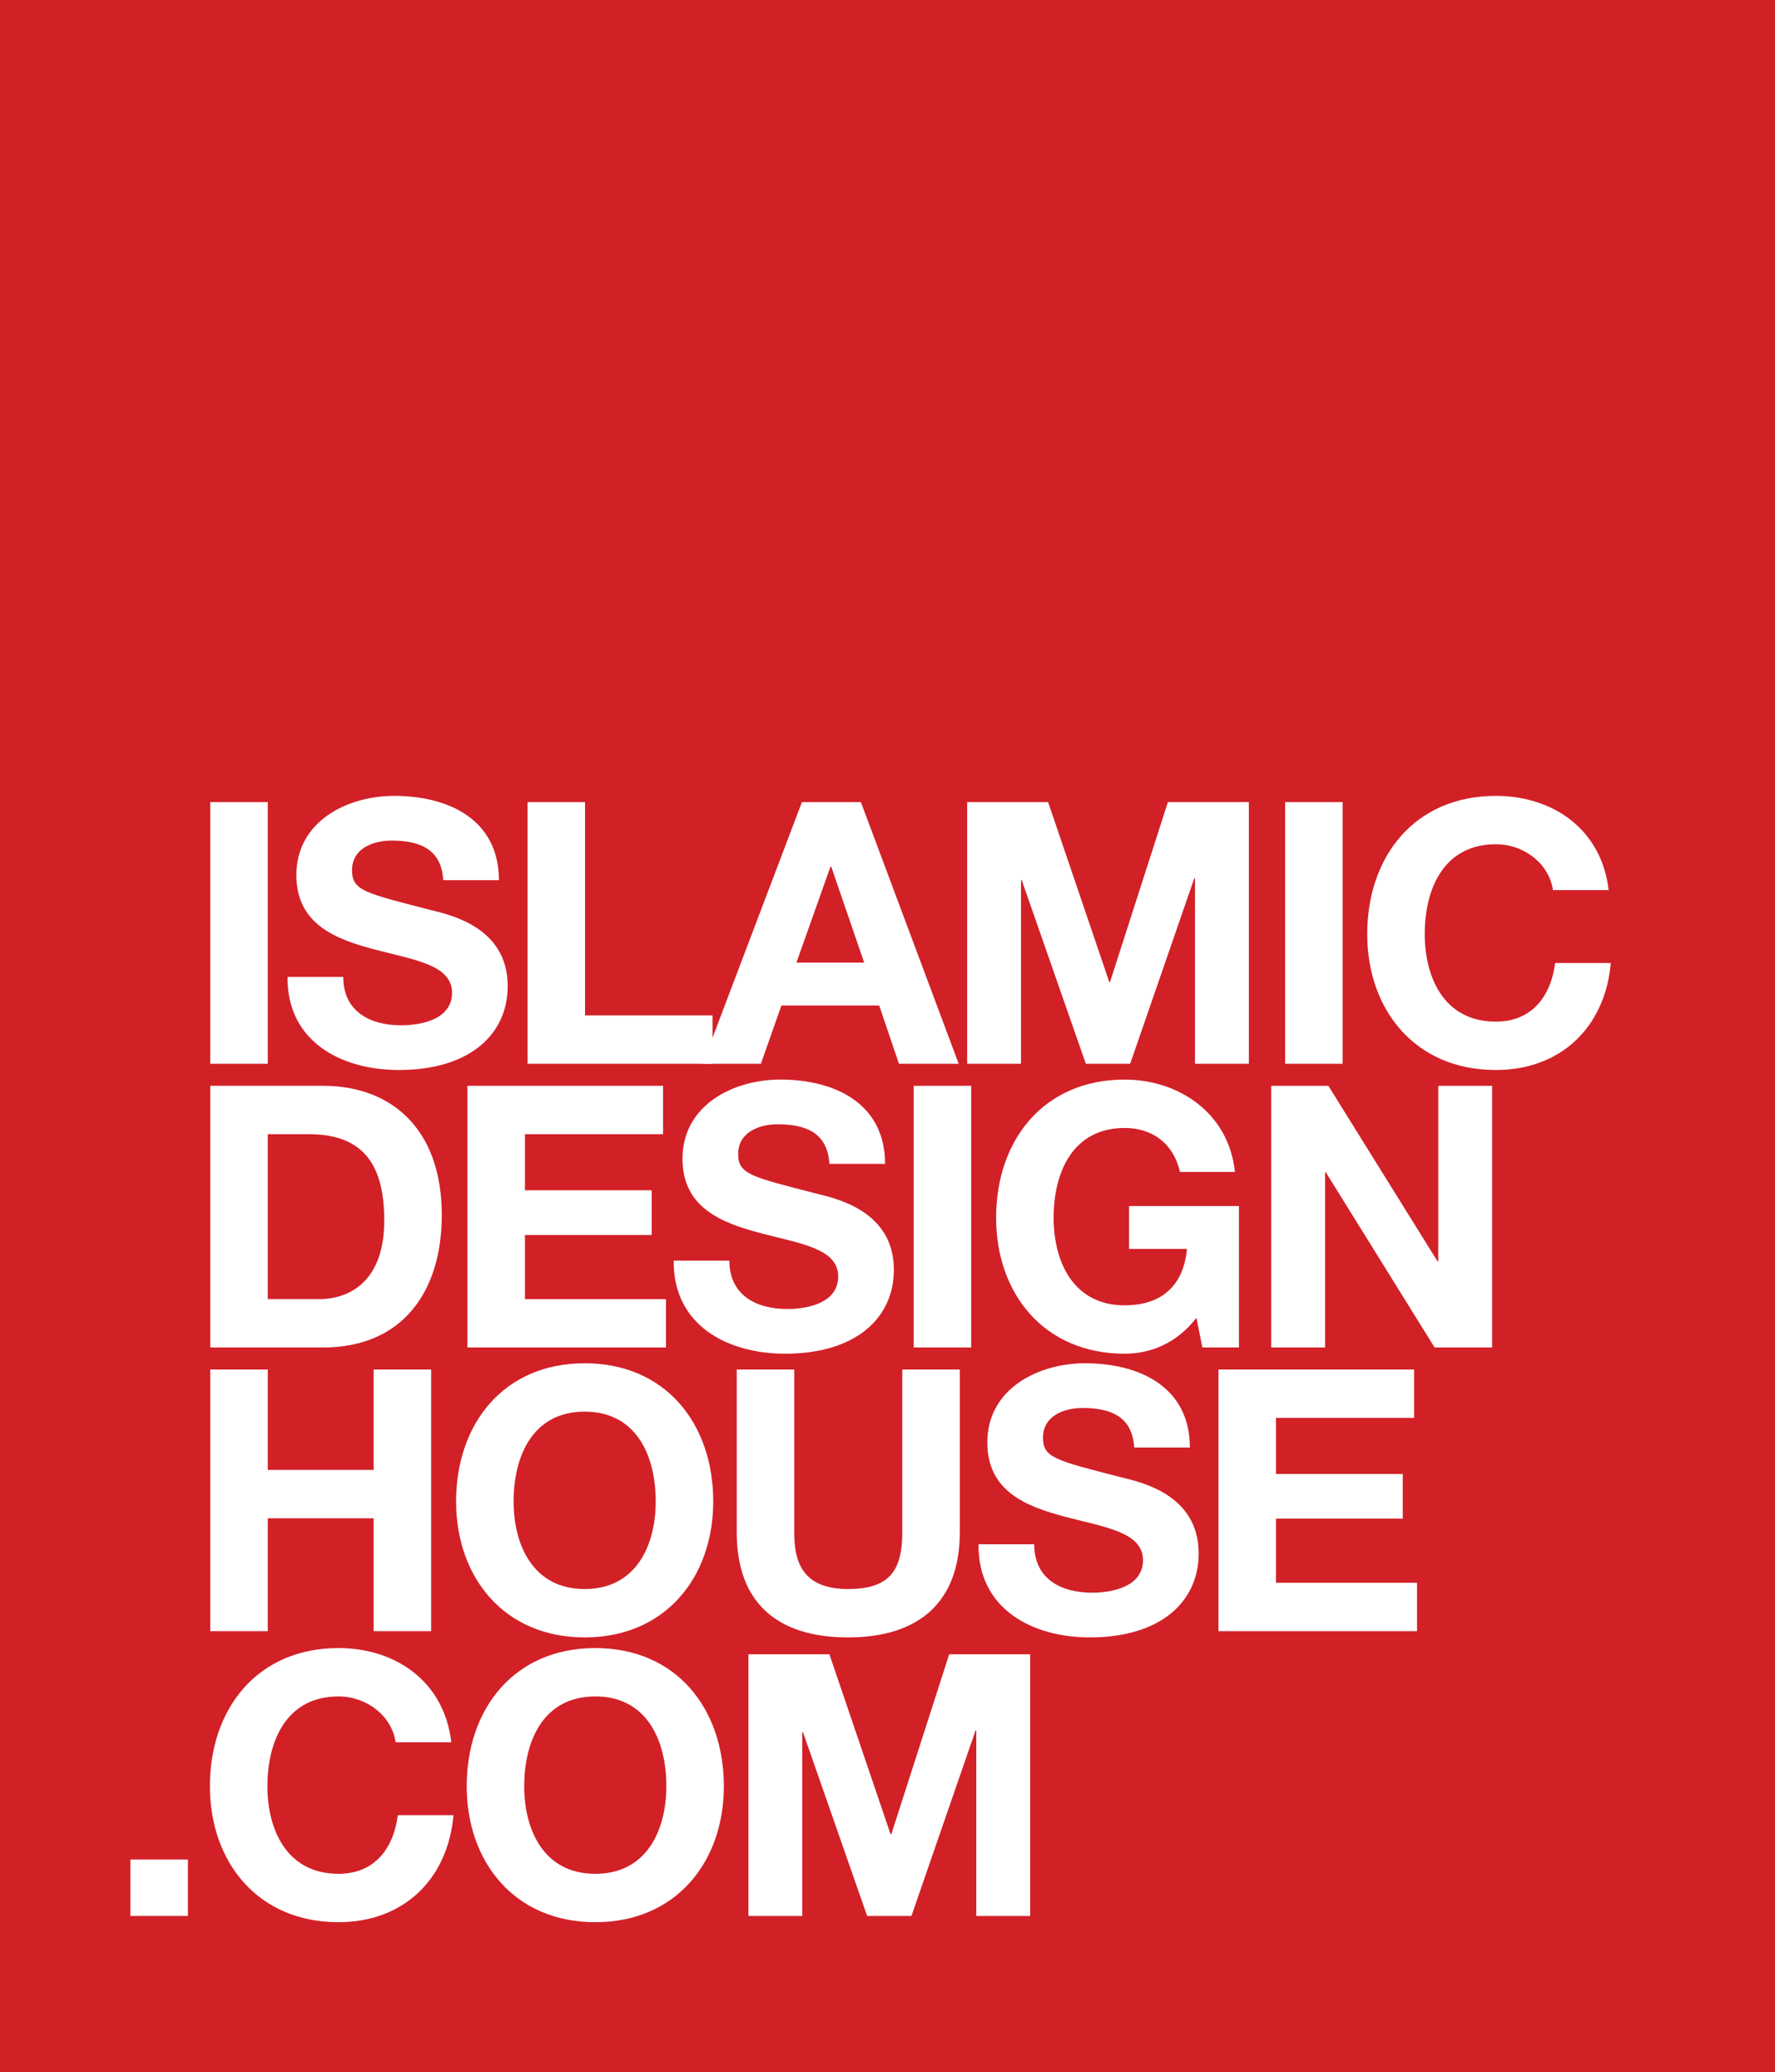 <?xml version="1.0" encoding="UTF-8" standalone="no"?>
<svg
   xmlns:dc="http://purl.org/dc/elements/1.1/"
   xmlns:cc="http://creativecommons.org/ns#"
   xmlns:rdf="http://www.w3.org/1999/02/22-rdf-syntax-ns#"
   xmlns:svg="http://www.w3.org/2000/svg"
   xmlns="http://www.w3.org/2000/svg"
   viewBox="0 0 841.188 981.5"
   height="981.5"
   width="841.188"
   xml:space="preserve"
   version="1.1"
   id="svg2"><rect x="0" y="0" width="841.188" height="981.5" fill="#333333" stroke="none"/><defs
     id="defs6" /><g
     transform="matrix(1.25,0,0,-1.25,0,981.5)"
     id="g10"><g
       transform="scale(0.1,0.1)"
       id="g12"><path
         id="path14"
         style="fill:#d22027;fill-opacity:1;fill-rule:nonzero;stroke:none"
         d="m 0,0 6729.46,0 0,7851.97 L 0,7851.97 0,0 Z" /><path
         id="path16"
         style="fill:#ffffff;fill-opacity:1;fill-rule:nonzero;stroke:none"
         d="m 797.148,3820.74 218.043,0 0,991.59 -218.043,0 0,-991.59 z" /><path
         id="path18"
         style="fill:#ffffff;fill-opacity:1;fill-rule:nonzero;stroke:none"
         d="m 1301.33,4149.89 c 0,-131.94 102.79,-183.34 219.43,-183.34 76.38,0 193.05,22.25 193.05,123.62 0,106.91 -148.59,125.01 -294.43,163.89 -147.21,38.88 -295.82,95.8 -295.82,281.9 0,202.79 191.67,299.98 370.82,299.98 206.92,0 397.17,-90.26 397.17,-319.39 l -211.07,0 c -6.95,119.38 -91.67,149.96 -195.83,149.96 -69.44,0 -149.99,-29.17 -149.99,-112.46 0,-76.39 47.22,-86.12 295.83,-150.02 72.22,-18.04 294.42,-63.85 294.42,-288.84 0,-181.92 -143.07,-318.09 -412.48,-318.09 -219.42,0 -424.97,108.34 -422.18,352.79 l 211.08,0" /><path
         id="path20"
         style="fill:#ffffff;fill-opacity:1;fill-rule:nonzero;stroke:none"
         d="m 2000,4812.33 218.05,0 0,-808.28 483.28,0 0,-183.31 -701.33,0 0,991.59" /><path
         id="path22"
         style="fill:#ffffff;fill-opacity:1;fill-rule:nonzero;stroke:none"
         d="m 3019.47,4204.07 256.88,0 -125.01,363.84 -2.74,0 -129.13,-363.84 z m 20.82,608.26 223.58,0 370.79,-991.59 -226.38,0 -74.98,220.81 -370.8,0 -77.76,-220.81 -220.8,0 376.35,991.59" /><path
         id="path24"
         style="fill:#ffffff;fill-opacity:1;fill-rule:nonzero;stroke:none"
         d="m 3666.75,4812.33 306.93,0 231.93,-681.91 2.77,0 219.44,681.91 306.88,0 0,-991.59 -204.14,0 0,702.73 -2.77,0 -243.05,-702.73 -168.03,0 -243.02,695.81 -2.81,0 0,-695.81 -204.13,0 0,991.59" /><path
         id="path26"
         style="fill:#ffffff;fill-opacity:1;fill-rule:nonzero;stroke:none"
         d="m 4872.39,3820.74 218.031,0 0,991.59 -218.031,0 0,-991.59 z" /><path
         id="path28"
         style="fill:#ffffff;fill-opacity:1;fill-rule:nonzero;stroke:none"
         d="m 5887.61,4479.04 c -13.91,98.6 -108.34,173.61 -216.61,173.61 -195.84,0 -269.41,-166.68 -269.41,-340.27 0,-165.3 73.57,-331.93 269.41,-331.93 133.24,0 208.25,91.68 224.92,222.25 l 211.13,0 c -22.22,-247.27 -193.03,-405.6 -436.05,-405.6 -306.93,0 -487.47,229.22 -487.47,515.28 0,294.41 180.54,523.56 487.47,523.56 218.06,0 401.33,-127.77 427.74,-356.9 l -211.13,0" /><path
         id="path30"
         style="fill:#ffffff;fill-opacity:1;fill-rule:nonzero;stroke:none"
         d="m 1015.19,2928.97 194.42,0 c 126.4,0 247.22,77.76 247.22,297.17 0,199.98 -69.44,327.78 -286.1,327.78 l -155.54,0 0,-624.95 z m -218.042,808.24 427.762,0 c 256.91,0 449.97,-161.07 449.97,-490.22 0,-287.44 -147.22,-501.36 -449.97,-501.36 l -427.762,0 0,991.58" /><path
         id="path32"
         style="fill:#ffffff;fill-opacity:1;fill-rule:nonzero;stroke:none"
         d="m 1772.22,3737.21 741.58,0 0,-183.29 -523.57,0 0,-212.49 480.52,0 0,-169.4 -480.52,0 0,-243.06 534.68,0 0,-183.34 -752.69,0 0,991.58" /><path
         id="path34"
         style="fill:#ffffff;fill-opacity:1;fill-rule:nonzero;stroke:none"
         d="m 2765.29,3074.76 c 0,-131.94 102.81,-183.29 219.46,-183.29 76.36,0 193.05,22.22 193.05,123.61 0,106.91 -148.62,125.01 -294.47,163.9 -147.15,38.88 -295.78,95.8 -295.78,281.89 0,202.77 191.65,299.99 370.77,299.99 206.94,0 397.24,-90.3 397.24,-319.4 l -211.14,0 c -6.88,119.39 -91.65,149.97 -195.78,149.97 -69.43,0 -149.99,-29.21 -149.99,-112.52 0,-76.39 47.2,-86.07 295.83,-149.96 72.19,-18.04 294.38,-63.92 294.38,-288.9 0,-181.91 -143.03,-318.02 -412.45,-318.02 -219.42,0 -424.99,108.34 -422.19,352.73 l 211.07,0" /><path
         id="path36"
         style="fill:#ffffff;fill-opacity:1;fill-rule:nonzero;stroke:none"
         d="m 3463.93,2745.63 218.059,0 0,991.582 -218.059,0 0,-991.582 z" /><path
         id="path38"
         style="fill:#ffffff;fill-opacity:1;fill-rule:nonzero;stroke:none"
         d="m 4536.15,2858.14 c -76.39,-98.61 -176.37,-136.11 -272.17,-136.11 -306.95,0 -487.46,229.15 -487.46,515.24 0,294.43 180.51,523.59 487.46,523.59 202.71,0 394.35,-124.99 417.99,-349.97 l -208.29,0 c -25.02,109.7 -106.98,166.62 -209.7,166.62 -195.86,0 -269.43,-166.62 -269.43,-340.24 0,-165.27 73.57,-331.89 269.43,-331.89 141.61,0 223.58,76.33 236.07,213.81 l -219.43,0 0,162.51 416.65,0 0,-536.07 -138.91,0 -22.21,112.51" /><path
         id="path40"
         style="fill:#ffffff;fill-opacity:1;fill-rule:nonzero;stroke:none"
         d="m 4819.58,3737.21 216.63,0 413.88,-665.21 2.81,0 0,665.21 204.12,0 0,-991.58 -218.04,0 -412.45,663.87 -2.81,0 0,-663.87 -204.14,0 0,991.58" /><path
         id="path42"
         style="fill:#ffffff;fill-opacity:1;fill-rule:nonzero;stroke:none"
         d="m 797.148,2662.15 218.042,0 0,-380.52 401.35,0 0,380.52 218.03,0 0,-991.55 -218.03,0 0,427.73 -401.35,0 0,-427.73 -218.042,0 0,991.55" /><path
         id="path44"
         style="fill:#ffffff;fill-opacity:1;fill-rule:nonzero;stroke:none"
         d="m 2216.62,1830.3 c 195.83,0 269.41,166.65 269.41,331.89 0,173.61 -73.58,340.3 -269.41,340.3 -195.83,0 -269.42,-166.69 -269.42,-340.3 0,-165.24 73.59,-331.89 269.42,-331.89 z m 0,855.49 c 306.92,0 487.46,-229.16 487.46,-523.6 0,-286.02 -180.54,-515.24 -487.46,-515.24 -306.92,0 -487.46,229.22 -487.46,515.24 0,294.44 180.54,523.6 487.46,523.6" /><path
         id="path46"
         style="fill:#ffffff;fill-opacity:1;fill-rule:nonzero;stroke:none"
         d="m 3638.86,2045.55 c 0,-268.04 -158.29,-398.6 -423.55,-398.6 -266.64,0 -422.19,129.19 -422.19,398.6 l 0,616.6 218.02,0 0,-616.6 c 0,-108.34 27.81,-215.25 204.17,-215.25 155.57,0 205.51,68.03 205.51,215.25 l 0,616.6 218.04,0 0,-616.6" /><path
         id="path48"
         style="fill:#ffffff;fill-opacity:1;fill-rule:nonzero;stroke:none"
         d="m 3920.95,1999.75 c 0,-131.98 102.77,-183.36 219.41,-183.36 76.39,0 193.04,22.27 193.04,123.63 0,106.91 -148.55,125 -294.41,163.88 -147.21,38.88 -295.8,95.8 -295.8,281.9 0,202.76 191.66,299.99 370.79,299.99 206.92,0 397.19,-90.25 397.19,-319.41 l -211.12,0 c -6.92,119.39 -91.61,149.96 -195.78,149.96 -69.44,0 -150.02,-29.13 -150.02,-112.5 0,-76.34 47.25,-86.07 295.81,-149.97 72.27,-18.04 294.41,-63.85 294.41,-288.83 0,-181.92 -143,-318.09 -412.45,-318.09 -219.4,0 -424.96,108.34 -422.16,352.8 l 211.09,0" /><path
         id="path50"
         style="fill:#ffffff;fill-opacity:1;fill-rule:nonzero;stroke:none"
         d="m 4619.59,2662.15 741.63,0 0,-183.3 -523.6,0 0,-212.51 480.54,0 0,-169.37 -480.54,0 0,-243.07 534.71,0 0,-183.3 -752.74,0 0,991.55" /><path
         id="path52"
         style="fill:#ffffff;fill-opacity:1;fill-rule:nonzero;stroke:none"
         d="m 494.363,591.352 218.039,0 0,213.879 -218.039,0 0,-213.879 z" /><path
         id="path54"
         style="fill:#ffffff;fill-opacity:1;fill-rule:nonzero;stroke:none"
         d="m 1499.88,1249.62 c -13.88,98.61 -108.32,173.62 -216.64,173.62 -195.8,0 -269.42,-166.69 -269.42,-340.3 0,-165.249 73.62,-331.87 269.42,-331.87 133.32,0 208.34,91.66 224.98,222.211 l 211.09,0 c -22.22,-247.242 -193.03,-405.57 -436.07,-405.57 -306.924,0 -487.463,229.219 -487.463,515.229 0,294.45 180.539,523.61 487.463,523.61 218.02,0 401.37,-127.77 427.77,-356.93 l -211.13,0" /><path
         id="path56"
         style="fill:#ffffff;fill-opacity:1;fill-rule:nonzero;stroke:none"
         d="m 2256.88,751.07 c 195.83,0 269.41,166.621 269.41,331.87 0,173.61 -73.58,340.3 -269.41,340.3 -195.78,0 -269.41,-166.69 -269.41,-340.3 0,-165.249 73.63,-331.87 269.41,-331.87 z m 0,855.48 c 306.92,0 487.46,-229.16 487.46,-523.61 0,-286.01 -180.54,-515.229 -487.46,-515.229 -306.87,0 -487.44,229.219 -487.44,515.229 0,294.45 180.57,523.61 487.44,523.61" /><path
         id="path58"
         style="fill:#ffffff;fill-opacity:1;fill-rule:nonzero;stroke:none"
         d="m 2837.58,1582.88 306.92,0 231.94,-681.86 2.75,0 219.42,681.86 306.9,0 0,-991.528 -204.11,0 0,702.708 -2.81,0 -243.05,-702.708 -168,0 -243.01,695.788 -2.84,0 0,-695.788 -204.11,0 0,991.528" /></g></g></svg>
